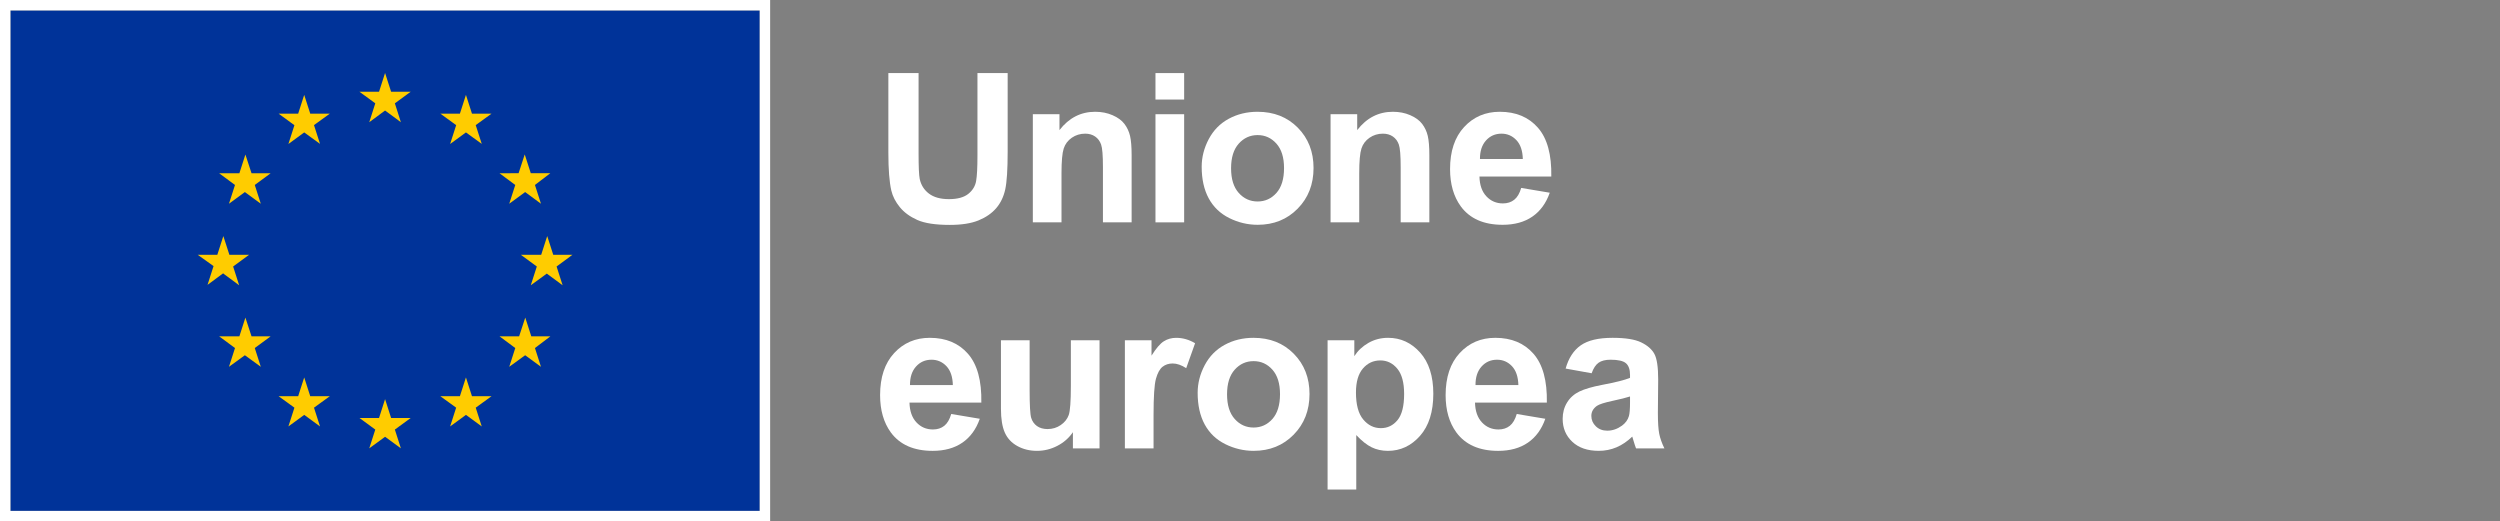 <svg
  width="211"
  height="44"
  viewBox="0 0 211 44"
  fill="none"
  xmlns="http://www.w3.org/2000/svg"
>
<rect x="0" y="0" width="211" height="44" fill="#808080" stroke="none"/>
<rect x="0.878" y="0.88" width="63.243" height="42.24" fill="#003399" />
<path
    fill-rule="evenodd"
    clip-rule="evenodd"
    d="M30.339 7.744L31.674 8.721L31.165 10.314L32.5 9.328L33.835 10.314L33.326 8.721L34.661 7.744H33.01L32.5 6.16L31.991 7.744H30.339ZM33.835 37.84L33.326 36.256L34.661 35.279H33.01L32.5 33.686L31.991 35.279H30.339L31.674 36.256L31.165 37.84L32.5 36.863L33.835 37.84ZM18.85 23.056L17.515 24.042L18.024 22.458L16.689 21.507H18.341L18.85 19.923L19.36 21.507H21.02L19.676 22.493L20.185 24.077L18.85 23.091V23.056ZM27.01 12.144L26.501 10.56L27.836 9.592H26.184L25.675 8.008L25.166 9.592H23.514L24.849 10.569L24.34 12.153L25.675 11.176L27.01 12.144ZM20.203 14.626L20.712 13.042L21.23 14.626H22.838L21.503 15.611L22.012 17.195L20.668 16.21L19.324 17.195L19.834 15.611L18.499 14.626H20.203ZM20.712 26.805L20.203 28.389H18.516H18.499L19.834 29.374L19.324 30.958L20.668 29.982L22.012 30.958L21.503 29.374L22.838 28.389H21.23L20.712 26.805ZM24.849 34.408L23.514 33.44H25.166L25.675 31.856L26.184 33.44H27.836L26.501 34.408L27.01 35.992L25.675 35.015L24.34 35.992L24.849 34.408ZM47.485 24.077L46.976 22.493L48.311 21.507H46.695L46.185 19.923L45.676 21.507H43.963L45.307 22.493L44.797 24.077L46.15 23.091L47.485 24.077ZM38.499 10.56L37.164 9.592H38.816L39.325 8.008L39.834 9.592H41.486L40.151 10.56L40.66 12.144L39.325 11.176L37.99 12.153L38.499 10.569V10.56ZM44.288 13.033L43.77 14.617L42.162 14.626L43.489 15.611L42.979 17.195L44.323 16.21L45.658 17.195L45.149 15.611L46.449 14.617H44.797L44.288 13.033ZM44.841 28.389H46.449L45.149 29.374L45.658 30.958L44.323 29.982L42.979 30.958L43.489 29.374L42.162 28.389H43.813L44.332 26.805L44.841 28.389ZM40.151 34.408L41.486 33.44H39.834L39.325 31.856L38.816 33.44H37.164L38.499 34.408L37.99 35.992L39.325 35.015L40.66 35.992L40.151 34.408Z"
    fill="#FFCC00"
  />
<path
    fill-rule="evenodd"
    clip-rule="evenodd"
    d="M65 44H0V0H65V44ZM64.122 0.88H0.878V43.12H64.122V0.88Z"
    fill="white"
  />
<path
    fill-rule="evenodd"
    clip-rule="evenodd"
    d="M80.421 32.5C80.403 31.801 80.223 31.27 79.879 30.905C79.534 30.542 79.115 30.36 78.621 30.36C78.093 30.36 77.656 30.552 77.312 30.936C76.967 31.32 76.798 31.841 76.803 32.5H80.421ZM80.284 34.94L82.695 35.344C82.385 36.227 81.896 36.899 81.226 37.359C80.557 37.82 79.721 38.052 78.715 38.052C77.125 38.052 75.948 37.532 75.185 36.496C74.581 35.665 74.28 34.617 74.28 33.351C74.28 31.838 74.676 30.654 75.469 29.797C76.261 28.941 77.263 28.512 78.475 28.512C79.835 28.512 80.91 28.96 81.695 29.857C82.482 30.754 82.859 32.128 82.825 33.978H76.761C76.778 34.694 76.973 35.251 77.347 35.649C77.719 36.048 78.184 36.247 78.742 36.247C79.12 36.247 79.439 36.144 79.698 35.937C79.956 35.731 80.151 35.398 80.284 34.94V34.94Z"
    fill="white"
  />
<path
    fill-rule="evenodd"
    clip-rule="evenodd"
    d="M90.553 37.845V36.478C90.219 36.965 89.782 37.35 89.239 37.63C88.697 37.911 88.124 38.051 87.52 38.051C86.907 38.051 86.355 37.917 85.868 37.647C85.379 37.378 85.025 37 84.807 36.513C84.59 36.026 84.48 35.353 84.48 34.493V28.719H86.9V32.913C86.9 34.196 86.945 34.983 87.034 35.271C87.123 35.561 87.286 35.79 87.52 35.958C87.756 36.127 88.055 36.213 88.416 36.213C88.83 36.213 89.201 36.099 89.528 35.873C89.855 35.646 90.079 35.366 90.2 35.031C90.32 34.696 90.381 33.874 90.381 32.569V28.719H92.801V37.845H90.553Z"
    fill="white"
  />
<path
    fill-rule="evenodd"
    clip-rule="evenodd"
    d="M97.36 37.845H94.94V28.719H97.188V30.017C97.572 29.403 97.918 28.999 98.225 28.805C98.533 28.61 98.882 28.513 99.272 28.513C99.823 28.513 100.355 28.664 100.866 28.968L100.116 31.073C99.709 30.809 99.329 30.677 98.979 30.677C98.64 30.677 98.353 30.771 98.117 30.957C97.883 31.143 97.698 31.48 97.562 31.967C97.427 32.454 97.36 33.474 97.36 35.026V37.845Z"
    fill="white"
  />
<path
    fill-rule="evenodd"
    clip-rule="evenodd"
    d="M103.563 33.282C103.563 34.187 103.778 34.88 104.209 35.361C104.64 35.843 105.171 36.084 105.802 36.084C106.434 36.084 106.963 35.843 107.392 35.361C107.819 34.88 108.033 34.181 108.033 33.264C108.033 32.371 107.819 31.684 107.392 31.202C106.963 30.721 106.434 30.48 105.802 30.48C105.171 30.48 104.64 30.721 104.209 31.202C103.778 31.684 103.563 32.376 103.563 33.282M101.082 33.153C101.082 32.351 101.28 31.575 101.676 30.824C102.073 30.073 102.634 29.5 103.361 29.105C104.087 28.71 104.898 28.512 105.793 28.512C107.178 28.512 108.312 28.96 109.196 29.857C110.081 30.754 110.523 31.887 110.523 33.256C110.523 34.637 110.076 35.781 109.183 36.689C108.29 37.597 107.166 38.051 105.811 38.051C104.973 38.051 104.172 37.862 103.412 37.484C102.652 37.106 102.073 36.552 101.676 35.822C101.28 35.091 101.082 34.202 101.082 33.153"
    fill="white"
  />
<path
    fill-rule="evenodd"
    clip-rule="evenodd"
    d="M114.443 33.127C114.443 34.153 114.647 34.91 115.054 35.4C115.462 35.89 115.959 36.135 116.545 36.135C117.108 36.135 117.576 35.911 117.949 35.46C118.321 35.01 118.508 34.273 118.508 33.248C118.508 32.29 118.317 31.58 117.931 31.116C117.547 30.652 117.07 30.42 116.502 30.42C115.91 30.42 115.419 30.648 115.029 31.103C114.639 31.559 114.443 32.233 114.443 33.127V33.127ZM112.048 28.718H114.305V30.059C114.598 29.601 114.994 29.229 115.494 28.942C115.994 28.655 116.547 28.512 117.156 28.512C118.218 28.512 119.12 28.928 119.861 29.759C120.601 30.589 120.972 31.747 120.972 33.23C120.972 34.754 120.598 35.939 119.852 36.784C119.105 37.629 118.201 38.052 117.139 38.052C116.633 38.052 116.176 37.951 115.765 37.751C115.354 37.55 114.923 37.206 114.469 36.719V41.317H112.048V28.718Z"
    fill="white"
  />
<path
    fill-rule="evenodd"
    clip-rule="evenodd"
    d="M128.151 32.5C128.133 31.801 127.952 31.27 127.609 30.905C127.264 30.542 126.845 30.36 126.351 30.36C125.822 30.36 125.386 30.552 125.042 30.936C124.697 31.32 124.528 31.841 124.533 32.5H128.151ZM128.013 34.94L130.425 35.344C130.115 36.227 129.626 36.899 128.956 37.359C128.287 37.82 127.451 38.052 126.445 38.052C124.855 38.052 123.678 37.532 122.915 36.496C122.311 35.665 122.01 34.617 122.01 33.351C122.01 31.838 122.406 30.654 123.199 29.797C123.991 28.941 124.993 28.512 126.204 28.512C127.565 28.512 128.64 28.96 129.425 29.857C130.212 30.754 130.589 32.128 130.554 33.978H124.491C124.507 34.694 124.703 35.251 125.076 35.649C125.449 36.048 125.914 36.247 126.472 36.247C126.85 36.247 127.169 36.144 127.428 35.937C127.686 35.731 127.881 35.398 128.013 34.94V34.94Z"
    fill="white"
  />
<path
    fill-rule="evenodd"
    clip-rule="evenodd"
    d="M137.574 33.462C137.263 33.565 136.773 33.688 136.101 33.832C135.429 33.975 134.989 34.115 134.783 34.252C134.467 34.476 134.309 34.76 134.309 35.103C134.309 35.442 134.436 35.734 134.689 35.98C134.941 36.226 135.263 36.349 135.653 36.349C136.089 36.349 136.506 36.207 136.902 35.92C137.194 35.702 137.387 35.436 137.479 35.121C137.542 34.914 137.574 34.523 137.574 33.944V33.462ZM134.335 31.503L132.139 31.107C132.386 30.226 132.811 29.573 133.413 29.148C134.017 28.724 134.912 28.512 136.101 28.512C137.18 28.512 137.985 28.64 138.512 28.895C139.04 29.149 139.413 29.473 139.628 29.866C139.843 30.258 139.951 30.979 139.951 32.027L139.925 34.846C139.925 35.648 139.964 36.239 140.041 36.621C140.119 37.002 140.264 37.41 140.476 37.845H138.082C138.019 37.684 137.941 37.447 137.849 37.132C137.809 36.988 137.78 36.894 137.763 36.849C137.35 37.249 136.908 37.55 136.437 37.751C135.966 37.951 135.463 38.051 134.929 38.051C133.988 38.051 133.246 37.796 132.703 37.287C132.16 36.776 131.889 36.132 131.889 35.352C131.889 34.837 132.012 34.377 132.26 33.974C132.507 33.57 132.852 33.261 133.297 33.045C133.742 32.83 134.384 32.643 135.222 32.483C136.353 32.271 137.137 32.073 137.574 31.89V31.649C137.574 31.185 137.459 30.854 137.229 30.657C137 30.459 136.566 30.36 135.929 30.36C135.497 30.36 135.162 30.445 134.921 30.614C134.68 30.783 134.484 31.079 134.335 31.503V31.503Z"
    fill="white"
  />
<path
    fill-rule="evenodd"
    clip-rule="evenodd"
    d="M74.978 6.168H77.528V12.992C77.528 14.074 77.56 14.776 77.623 15.097C77.732 15.612 77.991 16.027 78.402 16.339C78.813 16.651 79.373 16.807 80.086 16.807C80.809 16.807 81.354 16.66 81.722 16.365C82.09 16.07 82.31 15.707 82.385 15.278C82.46 14.848 82.497 14.135 82.497 13.138V6.168H85.047V12.786C85.047 14.297 84.978 15.367 84.841 15.991C84.702 16.616 84.448 17.143 84.078 17.572C83.707 18.002 83.213 18.345 82.593 18.599C81.973 18.854 81.163 18.982 80.164 18.982C78.958 18.982 78.043 18.843 77.421 18.565C76.798 18.287 76.305 17.926 75.943 17.481C75.582 17.039 75.343 16.572 75.228 16.086C75.062 15.363 74.978 14.297 74.978 12.889V6.168Z"
    fill="white"
  />
<path
    fill-rule="evenodd"
    clip-rule="evenodd"
    d="M95.509 18.767H93.088V14.109C93.088 13.124 93.037 12.486 92.933 12.197C92.83 11.908 92.662 11.682 92.43 11.522C92.197 11.362 91.917 11.281 91.59 11.281C91.17 11.281 90.794 11.396 90.461 11.625C90.128 11.855 89.9 12.158 89.777 12.536C89.653 12.915 89.591 13.614 89.591 14.633V18.767H87.171V9.64H89.419V10.98C90.218 9.949 91.222 9.434 92.434 9.434C92.968 9.434 93.456 9.53 93.898 9.722C94.34 9.914 94.675 10.159 94.902 10.457C95.128 10.755 95.286 11.092 95.376 11.47C95.464 11.849 95.509 12.39 95.509 13.095V18.767Z"
    fill="white"
  />
<path
    fill-rule="evenodd"
    clip-rule="evenodd"
    d="M97.522 18.767H99.942V9.64H97.522V18.767ZM97.522 8.402H99.942V6.168H97.522V8.402Z"
    fill="white"
  />
<path
    fill-rule="evenodd"
    clip-rule="evenodd"
    d="M103.903 14.203C103.903 15.109 104.118 15.801 104.549 16.283C104.98 16.764 105.511 17.005 106.142 17.005C106.774 17.005 107.303 16.764 107.732 16.283C108.16 15.801 108.373 15.103 108.373 14.186C108.373 13.293 108.16 12.605 107.732 12.124C107.303 11.643 106.774 11.401 106.142 11.401C105.511 11.401 104.98 11.643 104.549 12.124C104.118 12.605 103.903 13.299 103.903 14.203M101.422 14.075C101.422 13.272 101.62 12.497 102.016 11.745C102.413 10.995 102.974 10.422 103.701 10.027C104.427 9.632 105.238 9.434 106.134 9.434C107.518 9.434 108.652 9.882 109.536 10.778C110.421 11.676 110.863 12.809 110.863 14.178C110.863 15.559 110.417 16.703 109.523 17.611C108.63 18.519 107.506 18.973 106.151 18.973C105.313 18.973 104.512 18.784 103.752 18.405C102.992 18.028 102.413 17.473 102.016 16.743C101.62 16.012 101.422 15.123 101.422 14.075"
    fill="white"
  />
<path
    fill-rule="evenodd"
    clip-rule="evenodd"
    d="M120.637 18.767H118.217V14.109C118.217 13.124 118.165 12.486 118.061 12.197C117.958 11.908 117.79 11.682 117.558 11.522C117.325 11.362 117.045 11.281 116.718 11.281C116.298 11.281 115.923 11.396 115.589 11.625C115.256 11.855 115.028 12.158 114.905 12.536C114.781 12.915 114.719 13.614 114.719 14.633V18.767H112.299V9.64H114.548V10.98C115.346 9.949 116.35 9.434 117.562 9.434C118.096 9.434 118.584 9.53 119.026 9.722C119.468 9.914 119.803 10.159 120.03 10.457C120.256 10.755 120.414 11.092 120.504 11.47C120.592 11.849 120.637 12.39 120.637 13.095V18.767Z"
    fill="white"
  />
<path
    fill-rule="evenodd"
    clip-rule="evenodd"
    d="M128.526 13.421C128.509 12.723 128.328 12.192 127.984 11.827C127.639 11.463 127.22 11.281 126.726 11.281C126.198 11.281 125.761 11.474 125.417 11.857C125.073 12.241 124.903 12.763 124.908 13.421H128.526ZM128.389 15.861L130.8 16.265C130.491 17.148 130.001 17.82 129.332 18.281C128.662 18.743 127.826 18.973 126.821 18.973C125.23 18.973 124.054 18.455 123.29 17.417C122.687 16.587 122.385 15.539 122.385 14.272C122.385 12.759 122.781 11.575 123.574 10.719C124.366 9.863 125.368 9.434 126.58 9.434C127.941 9.434 129.015 9.883 129.801 10.779C130.588 11.676 130.964 13.049 130.93 14.9H124.866C124.883 15.616 125.079 16.173 125.452 16.571C125.825 16.969 126.29 17.168 126.847 17.168C127.225 17.168 127.545 17.065 127.803 16.858C128.062 16.653 128.257 16.321 128.389 15.861V15.861Z"
    fill="white"
  />
</svg>
